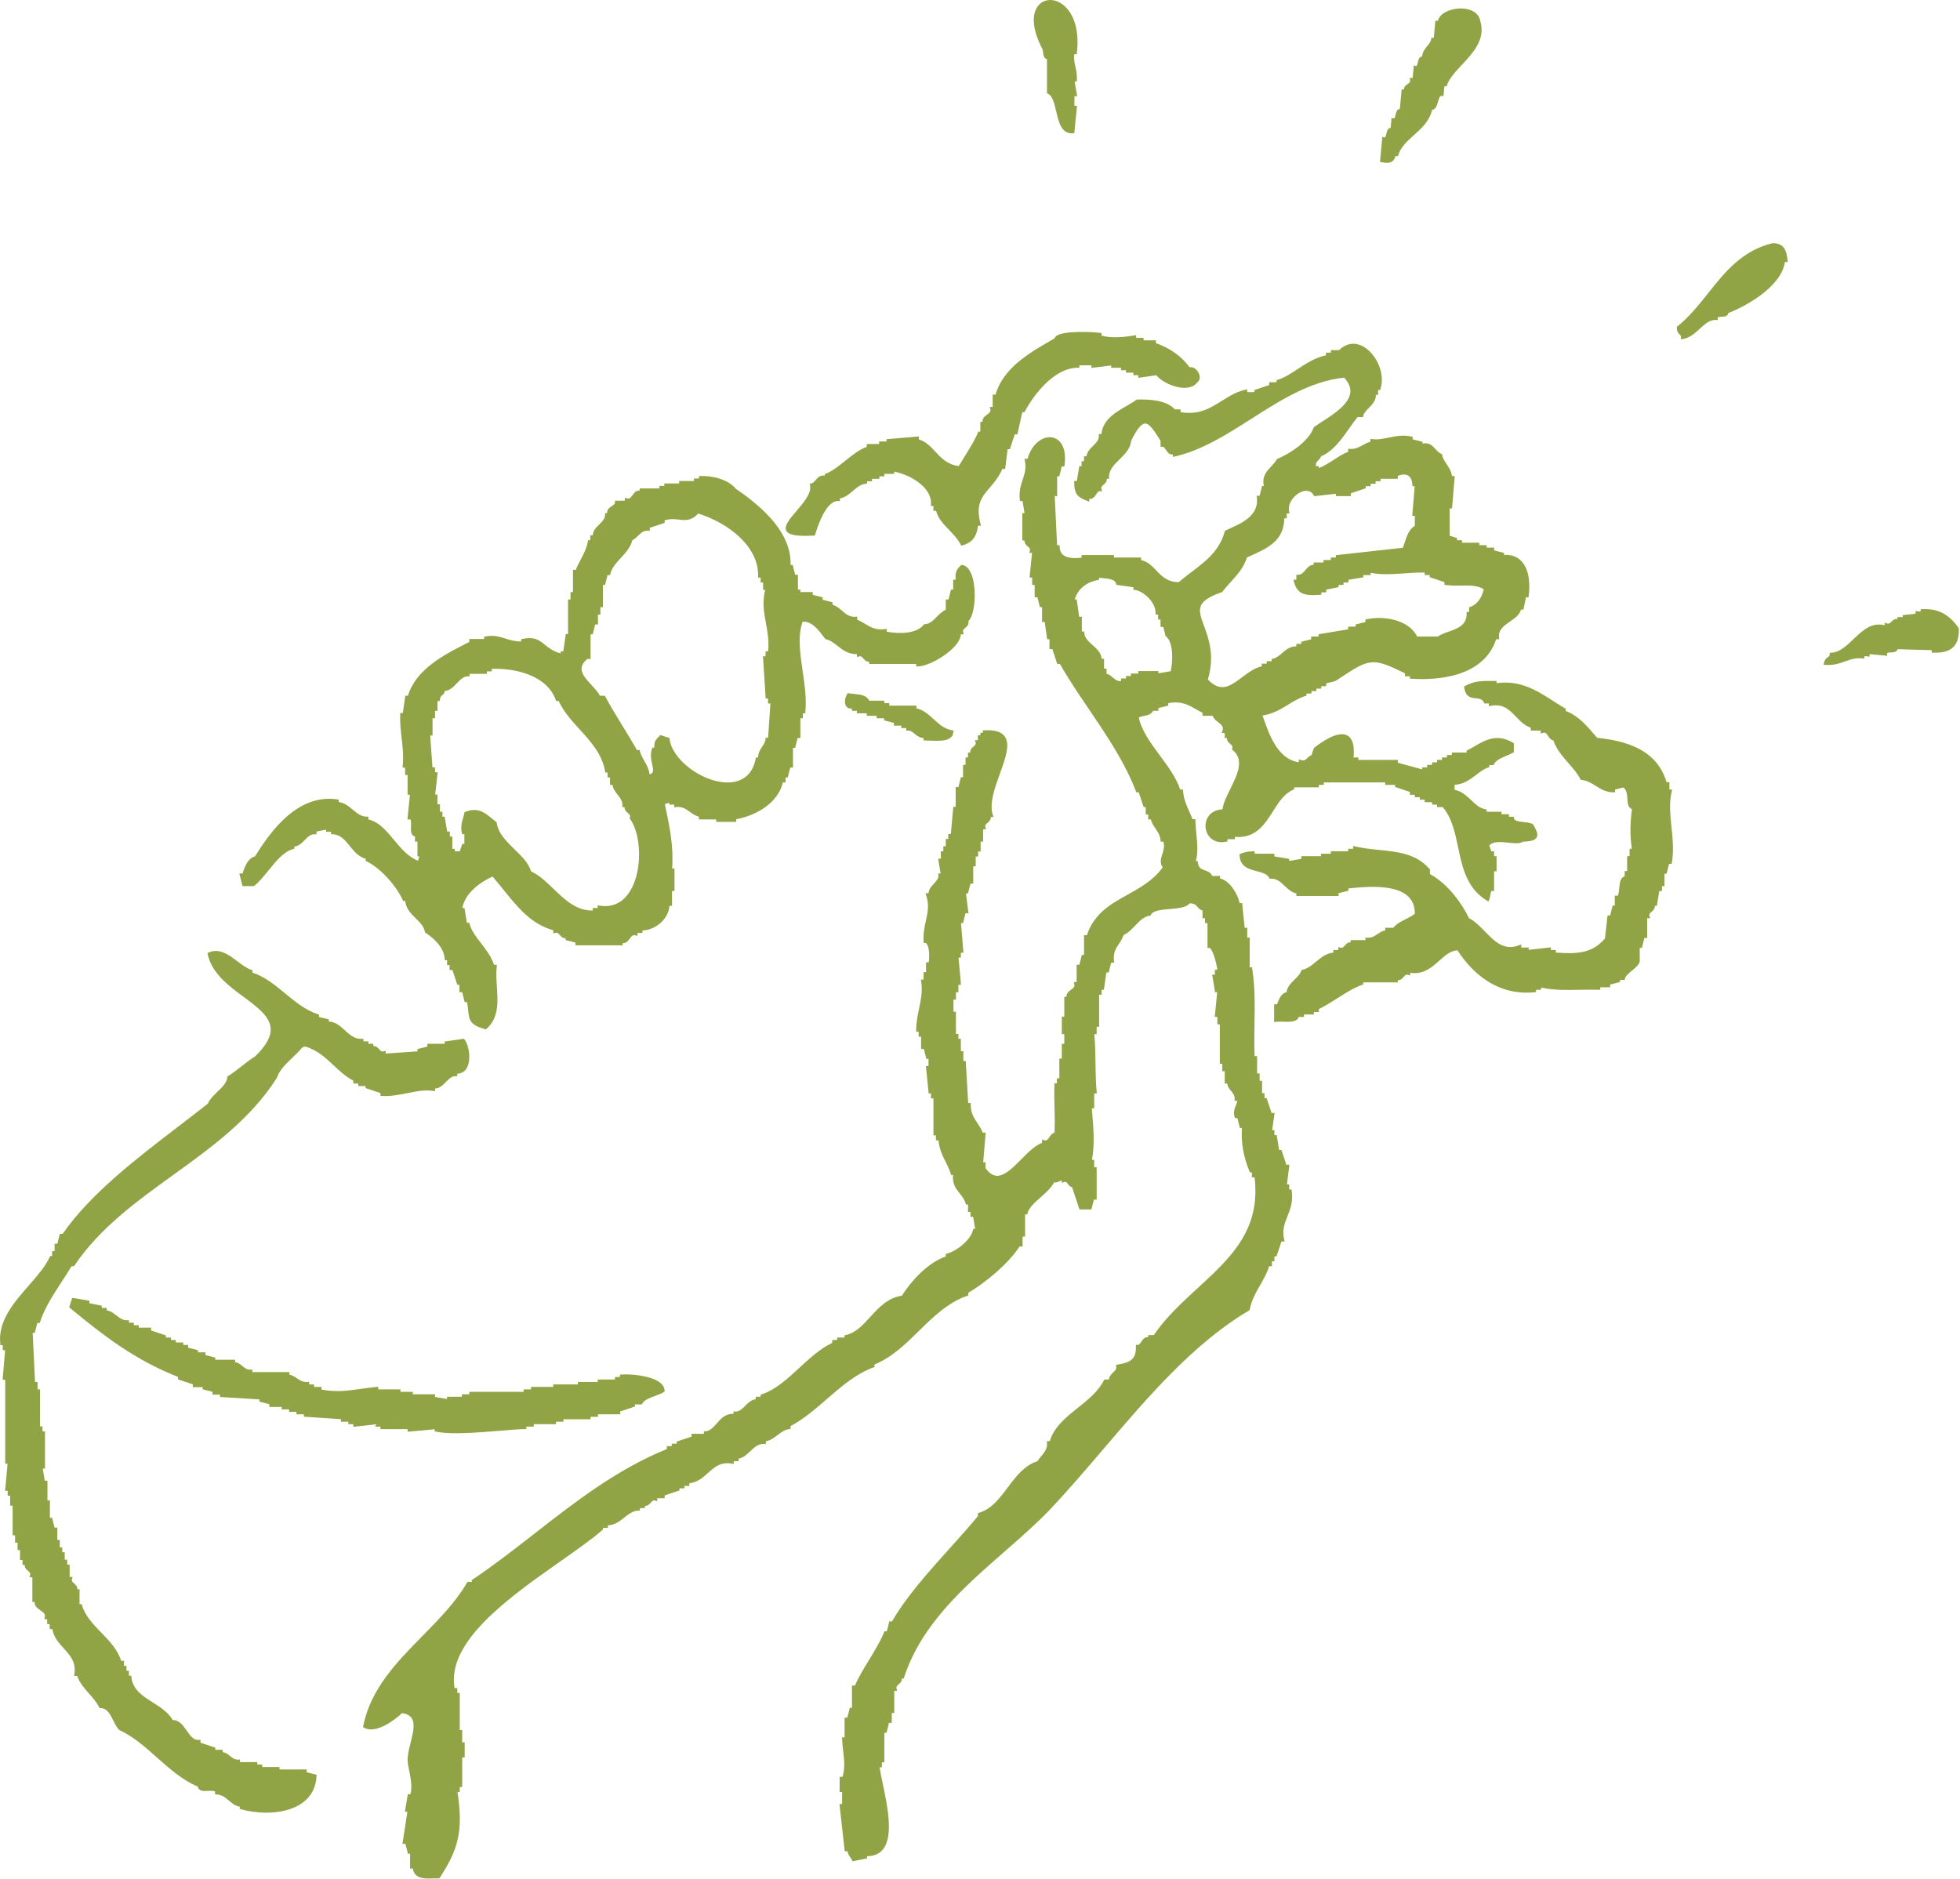 <?xml version="1.0" encoding="UTF-8" standalone="no"?><!DOCTYPE svg PUBLIC "-//W3C//DTD SVG 1.1//EN" "http://www.w3.org/Graphics/SVG/1.1/DTD/svg11.dtd"><svg width="100%" height="100%" viewBox="0 0 655 628" version="1.1" xmlns="http://www.w3.org/2000/svg" xmlns:xlink="http://www.w3.org/1999/xlink" xml:space="preserve" xmlns:serif="http://www.serif.com/" style="fill-rule:evenodd;clip-rule:evenodd;stroke-linejoin:round;stroke-miterlimit:2;"><path d="M463.523,54.425c0.617,0 1.196,-0.112 1.675,-0.437c0.554,-0.371 0.938,-0.975 1.167,-1.842l0.796,0.075l0.104,-0.362c0.821,-2.717 2.95,-4.63 5.204,-6.655c2.579,-2.32 5.238,-4.708 6.121,-8.495c1.187,-0.08 1.604,-1.5 1.946,-2.671c0.441,-1.492 0.7,-2.125 1.346,-1.984l0.495,0.096l0.317,-3.333l0.733,0.067l0.113,-0.359c0.683,-2.225 2.742,-4.429 4.917,-6.762c3.812,-4.079 8.133,-8.713 6.216,-14.775c-0.45,-2.713 -3.229,-4.292 -7.037,-4.154c-3.154,0.158 -6.575,1.654 -7.113,4.141l-0.841,-0.083l-0.538,5.754l-0.8,-0.071l-0.062,0.429c-0.13,0.93 -0.675,1.6 -1.309,2.371c-0.746,0.904 -1.583,1.925 -1.746,3.513c-0.175,0.012 -0.345,0.058 -0.495,0.146c-0.575,0.325 -0.742,1.079 -0.909,1.8c-0.112,0.483 -0.246,1.083 -0.466,1.208c-0.067,0.033 -0.18,0.033 -0.33,-0.017l-0.545,-0.179l-0.396,4.225l-0.975,-0.087l0.116,0.595c0.155,0.796 -0.175,1.067 -0.825,1.513c-0.529,0.367 -1.225,0.846 -1.254,1.85l-0.733,-0.067l-0.617,6.546c-0.187,0.008 -0.358,0.054 -0.512,0.146c-0.575,0.325 -0.742,1.075 -0.904,1.8c-0.113,0.483 -0.246,1.083 -0.471,1.208c-0.067,0.046 -0.184,0.034 -0.325,-0.012l-0.55,-0.179l-0.317,3.379c-0.183,0.004 -0.354,0.05 -0.512,0.141c-0.575,0.33 -0.746,1.08 -0.909,1.8c-0.108,0.484 -0.241,1.084 -0.466,1.209c-0.071,0.041 -0.175,0.033 -0.33,-0.013l-0.545,-0.179l-0.784,8.379l0.404,0.079c0.655,0.13 1.321,0.246 1.946,0.246" style="fill:#90A445;fill-rule:nonzero;"/><path d="M348.578,17.499c0.108,0.808 0.233,1.646 0.796,2.067c0.154,0.108 0.325,0.183 0.508,0.212l-0,11.392l0.275,0.125c1.583,0.691 2.204,3.358 2.808,5.941c0.8,3.442 1.704,7.321 5.163,7.321c0.162,0 0.333,-0.008 0.512,-0.029l0.371,-0.037l0.917,-9.125l-0.871,-0l-0,-3.209l0.9,0l-0.825,-4.946l0.721,0l0.025,-0.441c0.087,-1.892 -0.217,-3.254 -0.509,-4.575c-0.287,-1.279 -0.562,-2.496 -0.375,-4.063l0.834,0l0.05,-0.404c1.141,-9.921 -2.438,-15.333 -6.175,-17.087c-2.375,-1.113 -4.846,-0.759 -6.454,0.925c-2.696,2.816 -2.309,8.295 1.037,14.67c0.154,0.296 0.221,0.788 0.292,1.263" style="fill:#90A445;fill-rule:nonzero;"/><path d="M592.454,81.271l-0.112,0.012c-10.18,2.446 -15.934,9.688 -21.496,16.683c-3.109,3.917 -6.325,7.963 -10.279,11.105l-0.163,0.129l-0.008,0.208c-0.063,1.45 0.458,1.938 0.875,2.333c0.308,0.288 0.491,0.463 0.458,1.1l-0.033,0.559l0.554,-0.079c2.421,-0.342 4.154,-1.934 5.833,-3.475c1.709,-1.567 3.296,-3.059 5.442,-2.913l0.558,0.033l-0.075,-0.55c-0.016,-0.154 0,-0.262 0.05,-0.325c0.163,-0.195 0.779,-0.216 1.275,-0.233c0.742,-0.025 1.513,-0.054 1.938,-0.558c0.158,-0.179 0.246,-0.404 0.271,-0.663c4.908,-1.841 17.712,-8.437 18.958,-17.091l0.917,0.079l-0.042,-0.542c-0.308,-3.475 -1.263,-5.796 -4.921,-5.812" style="fill:#90A445;fill-rule:nonzero;"/><path d="M271.995,179.006l0.325,-0.017l0.092,-0.312c0.787,-2.713 3.7,-11.533 7.77,-11.221l0.496,0.042l0,-0.921c1.788,-0.304 3.1,-1.433 4.379,-2.529c1.317,-1.138 2.567,-2.213 4.28,-2.371l0.416,-0.038l0,-0.783l1.65,0l0,-0.825l2.475,0l0,-0.821l1.646,0l0,-0.829l3.304,0l0,-0.737c5.496,1.033 12.75,5.358 12.284,10.966l-0.042,0.5l0.862,0l0,1.65l0.913,0c0.583,2.459 2.4,4.35 4.321,6.346c1.458,1.525 2.975,3.1 3.887,4.946l0.171,0.337l0.363,-0.1c3.745,-1.025 4.845,-3.37 5.241,-6.583l1.013,0l-0.154,-0.579c-1.742,-6.521 0.395,-9.013 3.095,-12.167c1.421,-1.658 3.03,-3.533 4.188,-6.229l0.929,0l0.825,-6.596l0.75,0l1.65,-4.954l0.863,0l1.65,-7.421l0.737,0l0.125,-0.25c2.854,-5.433 9.779,-14.6 17.667,-14.6l0.075,0l0.462,0.004l0,-0.829l4.029,0l0,0.884l6.6,-0.825l0,0.766l3.3,0l0,0.825l1.65,0l0,0.825l2.475,0l0,0.825l1.655,0l-0,0.892l6.029,-0.858c1.787,2.275 6.066,4.204 9.383,4.204l0.046,-0c1.933,-0.009 3.421,-0.667 4.308,-1.9c0.871,-0.654 1.013,-1.875 0.359,-3.134c-0.596,-1.137 -1.742,-2.07 -2.984,-1.841c-2.766,-3.713 -6.558,-6.417 -11.275,-8.054l0,-0.959l-4.125,0l0,-0.821l-2.475,0l0,-0.908l-0.533,0.088c-4.104,0.675 -7.567,0.945 -11.017,0.1l0,-0.859l-0.387,-0.066c-2.113,-0.35 -12.3,-0.871 -14.759,1.033c-0.295,0.229 -0.487,0.487 -0.57,0.779c-0.563,0.329 -1.142,0.667 -1.73,1.008c-6.879,3.996 -15.416,8.959 -18.008,17.796l-0.942,0l0,4.129l-0.979,0l0.179,0.592c0.271,0.933 -0.204,1.338 -1.07,1.971c-0.73,0.533 -1.609,1.179 -1.521,2.387l-0.729,0l-0,3.3l-0.675,0l-0.117,0.284c-1.021,2.487 -2.633,5.083 -4.346,7.833c-0.696,1.121 -1.404,2.258 -2.075,3.4c-3.892,-0.558 -5.9,-2.733 -7.842,-4.837c-1.516,-1.638 -3.083,-3.338 -5.479,-4.092l0,-0.979l-10.821,0.904l0,0.783l-2.475,0l0,0.829l-4.125,0l0,0.955c-2.47,0.875 -4.841,2.779 -7.133,4.625c-2.15,1.737 -4.375,3.533 -6.592,4.35l-0.3,0.108l0,0.546c-1.533,-0.288 -2.354,0.671 -3.02,1.458c-0.484,0.571 -0.9,1.067 -1.538,1.163l-0.487,0.07l0.108,0.484c0.596,2.679 -2.175,5.908 -4.621,8.762c-2.212,2.584 -4.125,4.821 -3.321,6.446c0.734,1.475 3.575,1.988 9.242,1.65" style="fill:#90A445;fill-rule:nonzero;"/><path d="M380.41,224.288l-0,0.825l-2.479,0l-0,0.825l-1.646,0l-0,0.825l-1.654,0l-0,0.888c-1.196,0.079 -1.996,-0.55 -2.809,-1.246c-0.604,-0.517 -1.229,-1.05 -2.041,-1.229l-0,-1.713l-0.825,0l-0,-3.3l-0.825,0c-0.1,-1.937 -1.571,-3.267 -3,-4.55c-1.384,-1.246 -2.688,-2.425 -2.779,-4.087l-0.021,-0.438l-0.8,0l-0,-4.95l-0.888,0l-0.825,-5.775l-0.646,0c1.096,-4.054 4.8,-6.042 7.746,-6.508l0.384,-0.063l-0,-0.691c0.416,0.05 0.841,0.091 1.258,0.129c2.175,0.212 4.046,0.396 4.442,1.933l0.075,0.3l5.683,0.808l-0,0.838l0.404,0.046c2.792,0.316 7.046,3.933 7.021,7.787l-0.004,0.463l0.829,-0l-0,1.654l0.821,-0l-0,2.475l0.929,-0l0.775,3.108l0.133,0.1c2.484,1.859 2.338,8.271 1.55,11.604l-4.116,0.688l-0,-0.746l-6.692,0Zm20.954,-21.962c0.788,-1.65 2.971,-3.038 6.875,-4.371l0.129,-0.042l0.084,-0.104c0.862,-1.096 1.795,-2.125 2.704,-3.125c2.308,-2.542 4.491,-4.946 5.566,-8.375l0.888,-0.4c5.921,-2.638 11.512,-5.129 11.571,-12.675l0.821,-0l-0,-1.65l0.945,-0l-0.133,-0.571c-0.65,-2.733 1.692,-5.708 4.196,-6.667c0.837,-0.325 2.912,-0.845 4.029,1.221l0.146,0.271l7.225,-0.8l-0,0.771l5.042,-0l-0,-0.954l4.95,-1.65l-0,-0.7l1.654,-0l-0,-0.821l1.646,-0l-0,-0.829l1.654,-0l-0,-0.821l5.771,-0l-0,-0.983c1.429,-0.571 2.62,-0.6 3.462,-0.088c0.833,0.508 1.313,1.588 1.4,3.108l0.017,0.434l0.762,-0l-0.821,9.904l0.863,-0l-0,3.371c-1.879,0.966 -2.683,3.383 -3.454,5.729c-0.179,0.533 -0.354,1.062 -0.538,1.562l-22,2.442l-0.408,0.05l-0,0.775l-1.654,0l-0,0.825l-2.471,0l-0,0.825l-3.3,0l-0,0.788c-1.275,0.004 -2.029,0.908 -2.708,1.716c-0.7,0.834 -1.359,1.625 -2.563,1.625c-0.012,0 -0.025,-0.004 -0.042,-0.004l-0.462,-0.004l-0,1.654l-0.946,0l0.133,0.567c1.125,4.858 4.642,4.687 8.346,4.496l0.813,-0.042l-0,-0.8l1.646,-0l-0,-0.908l4.129,-0.825l-0,-0.742l1.646,-0l-0,-0.825l1.654,-0l-0,-0.896l4.95,-0.825l-0,-0.754l2.475,-0l-0,-0.738c3.962,0.696 7.379,0.442 10.983,0.184c2.221,-0.167 4.525,-0.334 7.071,-0.284l-0,0.838l1.646,-0l-0,0.696l4.954,1.65l-0,0.887l0.392,0.063c1.829,0.279 3.566,0.241 5.25,0.208c2.687,-0.067 5.216,-0.112 7.5,1.208c-0.7,3.063 -2.321,5.167 -4.588,5.942l-0.308,0.104l-0,1.521l-0.838,0l0.013,0.471c0.108,4 -3.067,5.117 -6.142,6.2c-1.325,0.467 -2.583,0.908 -3.458,1.579l-6.967,0c-2.554,-5.321 -10.533,-7.125 -16.892,-5.762l-0.362,0.079l-0,0.833l-3.3,0.829l-0,0.721l-2.479,0l-0,0.896l-9.896,1.65l-0,0.754l-2.475,0l-0,0.925l-3.304,0.825l-0,0.725l-1.646,0l-0,0.808c-2.163,0.009 -3.438,1.121 -4.679,2.2c-0.967,0.842 -1.879,1.638 -3.221,1.959l-0.354,0.083l-0,0.725l-1.646,0l-0,0.825l-1.654,0l-0,0.9c-2.354,0.475 -4.471,2.067 -6.521,3.608c-3.842,2.896 -7.171,5.4 -11.479,0.784c2.362,-8.009 0.246,-13.742 -1.304,-17.938c-1.038,-2.808 -1.859,-5.021 -0.988,-6.841m30.221,195.212l-0.754,0l-0,-1.65l-0.767,0l0.825,-6.6l-1.012,0l-1.65,-4.95l-0.771,0l-0.821,-4.95l-0.754,0l-0,-1.65l-0.759,0l0.83,-5.775l-1.025,0l-1.655,-4.95l-0.695,0l-0,-1.65l-0.825,0l-0,-4.125l-0.821,0l-0,-2.479l-0.829,-0l-0,-5.771l-0.842,0c-0.142,-3.725 -0.083,-7.383 -0.029,-10.921c0.104,-6.341 0.2,-12.337 -0.784,-18.391l-0.062,-0.388l-0.754,0l-0,-9.9l-0.829,0l-0,-3.3l-0.871,0l-0.821,-8.25l-0.85,0c-0.546,-2.875 -3.333,-7.637 -6.529,-8.2l-0,-0.875l-2.625,0c-0.529,-1.187 -1.559,-1.554 -2.475,-1.883c-1.192,-0.429 -2.134,-0.767 -2.334,-2.654l-0.041,-0.413l-0.621,0c0.771,-2.833 0.479,-5.833 0.171,-9.004c-0.146,-1.492 -0.296,-3.042 -0.329,-4.571l-0.009,-0.454l-0.954,-0c-0.296,-0.779 -0.646,-1.554 -1.008,-2.367c-0.971,-2.154 -1.971,-4.383 -2.159,-7.1l-0.029,-0.429l-0.916,0c-1.35,-4.017 -4.117,-7.762 -6.8,-11.387c-3,-4.05 -6.1,-8.238 -7.046,-12.68c0.546,-0.291 1.208,-0.429 1.854,-0.562c1.125,-0.233 2.392,-0.496 2.908,-1.675l1.784,-0l-0,-0.925l3.3,-0.825l-0,-0.808c4.3,-0.838 6.737,0.566 9.304,2.041c0.687,0.396 1.396,0.796 2.15,1.171l-0,0.996l3.396,-0c0.291,0.942 1.1,1.558 1.816,2.112c1.213,0.93 1.929,1.571 1.413,3.05l-0.209,0.613l1.013,-0l-0,1.65l0.733,-0c-0.058,0.996 0.588,1.542 1.079,1.95c0.605,0.508 0.909,0.808 0.684,1.587l-0.088,0.292l0.234,0.192c4.008,3.266 1.587,8.183 -0.75,12.937c-1.209,2.45 -2.35,4.771 -2.663,6.884c-2.371,0.112 -4.221,1.216 -5.112,3.07c-0.93,1.925 -0.667,4.33 0.654,5.988c1.296,1.642 3.396,2.283 5.787,1.737l0.359,-0.079l-0,-0.733l2.479,-0l-0,-0.779c6.908,0.6 9.896,-4.092 12.775,-8.613c1.933,-3.054 3.771,-5.937 6.737,-7.141l0.284,-0.117l-0,-0.675l8.254,-0l-0,-0.825l1.65,-0l-0,-0.825l20.529,-0l-0,0.825l3.3,-0l-0,0.696l4.946,1.65l-0,0.954l1.654,-0l-0,0.825l1.646,-0l-0,0.825l1.654,-0l-0,0.825l2.475,-0l-0,0.825l1.65,-0l-0,0.825l1.9,-0c3.054,3.579 4.067,8.358 5.129,13.412c1.425,6.78 2.904,13.792 9.696,17.871l0.454,0.271l0.204,-0.487c0.259,-0.625 0.338,-1.117 0.417,-1.638c0.071,-0.417 0.137,-0.842 0.312,-1.379l0.955,-0l-0,-6.6l0.825,-0l-0,-5.046l-0.825,0l-0,-1.65l-0.95,0l-0.646,-1.929c1.275,-1.492 4.041,-1.192 6.487,-0.925c2.013,0.212 3.784,0.408 4.734,-0.354c2.675,-0.059 4.05,-0.471 4.583,-1.379c0.646,-1.096 -0.15,-2.555 -1.063,-4.25l-0.145,-0.159c-0.717,-0.491 -1.846,-0.612 -3.042,-0.746c-1.896,-0.204 -3.246,-0.425 -3.363,-1.404l-0.05,-0.404l-1.591,0l-0,-0.825l-2.475,0l-0,-0.825l-4.954,0l-0,-0.754l-0.38,-0.063c-1.912,-0.32 -3.283,-1.625 -4.741,-3.004c-1.563,-1.483 -3.175,-3.012 -5.604,-3.525l-0,-1.654c3.133,-0.2 5.325,-1.883 7.27,-3.375c1.313,-1.012 2.555,-1.967 3.963,-2.4l0.321,-0.104l-0,-0.7l1.508,-0l0.108,-0.304c0.471,-1.275 2.609,-2.184 4.33,-2.913c0.783,-0.333 1.52,-0.646 2.07,-0.975l0.23,-0.129l-0,-3l-0.221,-0.133c-5.334,-3.242 -9.329,-0.929 -12.842,1.112c-0.842,0.492 -1.637,0.95 -2.446,1.346l-0.262,0.125l-0,0.65l-4.946,0l-0,0.825l-1.65,0l-0,0.825l-1.65,0l-0,0.825l-1.65,0l-0,0.825l-1.65,0l-0,0.825l-1.654,0l-0,0.825l-1.646,0l-0,0.683l-8.158,-2.22l-0,-0.938l-13.196,0l-0,-0.825l-1.6,0c0.371,-3.917 -0.317,-6.383 -2.059,-7.342c-3.212,-1.762 -8.837,2.313 -11.112,4.146l-0.108,0.084l-0.788,2.362c-0.587,0.192 -1,0.588 -1.371,0.946c-0.629,0.604 -1.087,1.05 -2.254,0.654l-0.608,-0.204l-0,0.95c-7.05,-0.971 -9.959,-9.375 -11.9,-14.975l-0.221,-0.633c3.575,-0.567 6.112,-2.125 8.571,-3.638c1.862,-1.146 3.616,-2.225 5.8,-2.9l0.321,-0.104l-0,-0.7l1.654,-0l-0,-0.829l1.646,-0l-0,-0.821l1.654,-0l-0,-0.825l1.646,-0l-0,-0.929l2.95,-0.738l0.975,-0.608c10.591,-6.996 11.304,-7.458 22.383,-2.025l-0,1l1.646,-0l-0,0.796l0.437,0.025c8.792,0.562 24.142,-0.471 28.409,-13.196l1,-0l-0.05,-0.508c-0.288,-2.688 1.637,-4.013 3.679,-5.421c1.571,-1.079 3.191,-2.192 3.654,-3.971l0.833,-0l0.829,-4.125l0.85,-0l0.055,-0.4c0.32,-2.433 0.725,-8.446 -2.463,-11.733c-1.433,-1.484 -3.4,-2.175 -5.787,-2.025l-0,-0.688l-3.3,-0.825l-0,-0.925l-2.475,0l-0,-0.825l-2.475,0l-0,-0.825l-5.775,0l-0,-0.825l-1.65,0l-0,-0.696l-2.471,-0.825l-0,-9.108l0.783,-0l0.904,-10.821l-0.912,0c-0.234,-1.658 -1.088,-2.917 -1.842,-4.042c-0.662,-0.991 -1.292,-1.92 -1.412,-2.975l-0.034,-0.27l-0.25,-0.1c-0.8,-0.325 -1.362,-0.95 -1.954,-1.605c-0.987,-1.1 -2.1,-2.345 -4.362,-1.866l-0,-0.592l-3.296,-0.825l-0,-0.833l-0.363,-0.084c-2.825,-0.65 -5.279,-0.145 -7.65,0.346c-1.921,0.396 -3.737,0.759 -5.579,0.475l-0.533,-0.079l-0,0.979c-0.921,0.229 -1.738,0.684 -2.529,1.121c-1.255,0.7 -2.546,1.408 -4.4,1.279l-0.496,-0.041l-0,1c-1.521,0.558 -3.029,1.537 -4.625,2.566c-1.65,1.067 -3.35,2.167 -5.175,2.875l-0,-0.629l-0.938,0c-0.216,-0.937 0.196,-1.367 0.742,-1.937c0.358,-0.375 0.754,-0.792 0.946,-1.384c3.941,-1.571 6.887,-5.746 9.496,-9.441c0.941,-1.33 1.833,-2.596 2.704,-3.642l1.821,-0l0.066,-0.379c0.175,-0.954 1,-1.796 1.871,-2.679c1.167,-1.184 2.467,-2.509 2.333,-4.367l0.759,-0l-0,-1.65l0.696,-0l0.104,-0.321c1.716,-5.321 -1.525,-11.679 -5.509,-14.054c-2.891,-1.721 -5.912,-1.333 -8.32,1.079l-2.746,0l-0,0.825l-1.646,0l-0,0.904c-3.638,0.754 -6.571,2.688 -9.417,4.563c-2.262,1.491 -4.404,2.904 -6.758,3.629l-0.325,0.104l-0,0.7l-2.475,0l-0,0.954l-4.95,1.646l-0,0.696l-2.383,-0l-0,-0.929l-0.55,0.121c-2.996,0.633 -5.496,2.2 -7.913,3.716c-3.8,2.388 -7.742,4.867 -13.808,3.775l-0,-0.904l-1.909,0c-2.975,-3.204 -8.583,-3.383 -12.595,-3.3l-0.142,0.008l-0.113,0.084c-0.954,0.7 -2.087,1.354 -3.287,2.046c-3.725,2.145 -7.921,4.566 -8.417,9.412l-0.9,0l0.046,0.496c0.117,1.408 -0.867,2.383 -1.908,3.408c-1.013,0.996 -2.054,2.025 -2.204,3.521l-0.842,0l-0,1.65l-0.829,0l-0,1.65l-0.75,0l-0.829,4.946l-0.896,-0l0.004,0.471c0.046,4.283 1.467,5.029 4.417,6.196l0.625,0.25l-0,-0.921c1.2,0.125 1.85,-0.8 2.312,-1.513c0.438,-0.671 0.733,-1.087 1.263,-1.087l0.066,-0l0.65,0.046l-0.183,-0.63c-0.229,-0.779 0.075,-1.079 0.679,-1.583c0.492,-0.412 1.138,-0.958 1.079,-1.954l0.738,-0l-0.004,-0.467c-0.013,-2.575 1.695,-4.237 3.504,-6.004c1.771,-1.721 3.6,-3.496 3.912,-6.237c1.9,-3.871 3.375,-5.705 4.646,-5.767c1.508,-0.033 3.225,2.621 5.167,5.771l-0,2.008l0.491,-0.033l0.063,-0c0.521,-0 0.825,0.421 1.271,1.091c0.471,0.709 1.083,1.65 2.3,1.509l-0,0.816l0.562,-0.125c9.104,-2.05 17.563,-7.45 25.75,-12.67c9.638,-6.155 19.609,-12.517 30.9,-13.705c1.592,1.7 2.271,3.346 2.079,5.025c-0.445,3.905 -5.641,7.25 -9.433,9.692c-0.979,0.629 -1.908,1.229 -2.637,1.763l-0.113,0.083l-0.05,0.129c-1.754,4.633 -7.629,8.533 -12.129,10.463l-0.138,0.062l-0.075,0.129c-0.512,0.871 -1.204,1.621 -1.875,2.342c-1.537,1.654 -3.125,3.362 -2.445,6.5l-0.592,-0l-0.825,3.304l-0.988,0l0.067,0.517c0.75,6.012 -4.8,8.512 -9.258,10.529c-0.413,0.187 -0.821,0.371 -1.209,0.55l-0.191,0.092l-0.054,0.2c-1.796,6.508 -6.271,9.904 -11.009,13.504c-1.45,1.1 -2.946,2.237 -4.396,3.483c-3.82,-0.054 -5.687,-2.021 -7.495,-3.921c-1.392,-1.462 -2.825,-2.975 -5.071,-3.429l-0,-0.9l-9.075,0l-0,-0.825l-10.825,0l-0,0.879c-2.95,0.342 -5.042,0.034 -6.184,-0.946c-0.741,-0.633 -1.116,-1.545 -1.141,-2.783l-0.013,-0.45l-0.837,0l-0.784,-16.404l0.809,-0l-0,-6.6l0.721,-0l0.825,-3.3l0.87,-0l0.05,-0.4c0.813,-6.133 -1.57,-8.825 -4.075,-9.3c-2.991,-0.583 -6.854,1.946 -8.283,7.129l-1.042,0l0.125,0.558c0.567,2.555 -0.041,4.396 -0.691,6.346c-0.642,1.938 -1.304,3.946 -0.971,6.813l0.05,0.404l0.846,-0l0.671,4.029l-0.746,0l-0,9.171l0.741,-0c-0.066,1 0.588,1.542 1.075,1.954c0.605,0.504 0.913,0.804 0.684,1.579l-0.175,0.592l0.933,-0l-0.829,8.25l0.871,-0l-0,2.475l0.829,-0l-0,4.125l0.925,-0l0.825,3.3l0.721,-0l-0,4.95l0.887,-0l0.825,5.775l0.763,-0l-0,3.3l0.958,-0l1.65,4.95l0.892,-0c2.921,5.142 6.383,10.254 9.733,15.2c5.858,8.642 11.913,17.579 15.679,27.404l0.109,0.296l0.812,-0l1.65,4.95l0.696,-0l-0,2.475l0.825,-0l-0,1.65l0.896,-0c0.229,1.092 0.85,2.008 1.496,2.971c0.795,1.179 1.616,2.4 1.733,4.029l0.029,0.425l0.925,-0c0.458,1.562 0.042,2.871 -0.362,4.146c-0.463,1.437 -0.934,2.925 0.125,4.471c-3.18,4.341 -7.53,6.762 -11.738,9.112c-5.717,3.188 -11.117,6.196 -13.604,13.525l-0.95,0l-0,6.6l-0.725,0l-0.829,3.3l-0.921,0l-0,5.775l-0.983,0l0.175,0.592c0.279,0.929 -0.196,1.337 -1.067,1.975c-0.725,0.529 -1.608,1.175 -1.521,2.379l-0.729,-0l-0,6.604l-0.825,0l-0,5.867l0.825,-0l-0,3.208l-0.825,0l-0,4.95l-0.825,0l-0,6.6l-0.825,0l-0,1.65l-0.813,0l-0.012,0.45c-0.092,3.204 -0.021,5.629 0.042,7.975c0.079,2.567 0.145,4.996 -0.021,8.104c-0.817,0.159 -1.292,0.875 -1.688,1.467c-0.587,0.892 -0.933,1.325 -1.846,1.008l-0.616,-0.225l-0,1.146c-2.329,0.821 -4.663,3.183 -6.925,5.467c-2.688,2.721 -5.471,5.533 -8.042,5.533c-0.096,0 -0.196,-0.004 -0.296,-0.012c-1.283,-0.109 -2.471,-0.946 -3.612,-2.55l-0,-1.967l-0.788,-0l0.825,-9.896l-0.991,0c-0.43,-1.154 -1.092,-2.15 -1.734,-3.117c-1.15,-1.725 -2.333,-3.504 -2.262,-6.312l0.012,-0.471l-0.866,0l-0.825,-14.025l-0.8,0l-0,-3.3l-0.821,0l-0,-4.129l-0.829,-0l-0,-1.65l-0.825,-0l-0,-7.421l-0.821,0l-0,-4.033l0.821,-0l-0,-2.471l0.825,-0l-0,-2.479l0.866,-0l-0.825,-9.071l0.788,-0l-0,-1.654l0.862,-0l-0.829,-9.896l0.683,-0l0.83,-3.304l0.987,-0l-0.825,-6.596l0.663,-0l0.825,-3.3l0.929,-0l-0,-5.775l0.825,-0l-0,-3.3l0.821,-0l-0,-1.65l0.829,-0l-0,-3.3l0.825,-0l-0,-4.129l0.975,-0l-0.175,-0.588c-0.225,-0.775 0.083,-1.075 0.683,-1.579c0.488,-0.412 1.142,-0.958 1.075,-1.954l0.921,-0l-0.208,-0.608c-1.292,-3.813 0.583,-8.992 2.387,-13.996c1.804,-4.996 3.504,-9.704 1.546,-12.342c-1.142,-1.546 -3.379,-2.221 -6.863,-2.025l-0.441,0.021l-0,0.804l-0.821,0l-0,0.821l-0.825,-0l-0,1.65l-0.975,-0l0.171,0.592c0.225,0.775 -0.079,1.075 -0.684,1.583c-0.491,0.412 -1.137,0.954 -1.075,1.954l-0.737,0l-0,1.65l-0.825,0l-0,2.475l-0.829,0l-0,4.125l-0.721,0l-0.829,3.3l-0.921,0l-0,6.6l-0.788,0l-0.82,9.075l-0.867,0l-0,1.65l-0.825,0l-0,2.475l-0.829,0l-0,1.65l-0.821,0l-0,2.475l-0.908,0l0.829,4.95l-0.784,0l0.042,0.496c0.092,1.233 -0.692,2.067 -1.529,2.946c-0.8,0.85 -1.696,1.796 -1.779,3.158l-0.992,0l0.196,0.604c1.079,3.321 0.546,5.746 -0.071,8.554c-0.458,2.088 -0.937,4.25 -0.779,7.005l0.021,0.42l0.425,0.013c0.146,-0 0.375,0.037 0.612,0.342c0.867,1.075 0.963,4.166 0.667,6.162l-0.9,0l-0,3.3l-0.829,0l-0,2.475l-0.904,0l0.087,0.533c0.542,3.267 -0.054,6.105 -0.679,9.109c-0.479,2.291 -0.971,4.654 -0.975,7.316l-0,0.463l0.821,-0l-0,1.65l0.825,-0l-0,4.125l0.929,-0l0.825,3.3l0.725,-0l-0,2.379l-0.871,0l0.917,9.171l0.779,-0l-0,1.65l0.821,-0l-0,12.375l0.829,-0l-0,1.65l0.858,-0c0.238,2.858 1.309,5.017 2.35,7.108c0.642,1.296 1.309,2.629 1.763,4.117l0.096,0.325l0.654,-0c-0.279,3.087 1.004,4.683 2.25,6.225c0.808,1.008 1.575,1.958 1.946,3.329l0.087,0.346l0.721,-0l-0,2.475l0.825,-0l-0,1.65l0.896,-0l0.671,4.029l-0.65,0l-0.084,0.363c-0.708,3.295 -5.362,7.02 -8.741,7.904l-0.342,0.087l-0,0.854c-6.042,2.113 -11.492,8.084 -14.667,13.1c-4.754,0.721 -7.725,3.984 -10.6,7.13c-2.491,2.737 -4.85,5.32 -8.2,6.05l-0.358,0.079l-0,0.733l-2.475,0l-0,0.825l-1.654,0l-0,0.992c-3.921,1.796 -7.492,5.091 -10.942,8.275c-3.967,3.666 -8.067,7.45 -12.658,8.908l-0.321,0.1l-0,0.7l-1.65,0l-0,0.842c-1.5,0.15 -2.525,1.191 -3.521,2.204c-1.025,1.037 -2.021,1.996 -3.408,1.904l-0.5,-0.042l-0,0.821c-0.1,-0.008 -0.2,-0.012 -0.304,-0.012c-2.496,-0 -3.971,1.687 -5.288,3.191c-1.154,1.309 -2.242,2.55 -3.871,2.646l-0.437,0.021l-0,0.8l-4.121,0l-0,0.954l-4.95,1.65l-0,0.696l-1.654,0l-0,0.825l-1.646,0l-0,0.975c-16.629,6.738 -30.613,17.646 -44.142,28.196c-6.733,5.246 -13.691,10.675 -20.829,15.454l-0.204,0.138l-0,0.612l-1.458,0l-0.13,0.229c-3.716,6.471 -9.362,12.213 -14.82,17.767c-8.575,8.721 -17.438,17.737 -19.884,30.225l-0.066,0.321l0.287,0.166c4,2.321 10.538,-2.7 12.767,-4.862c1.546,0.237 2.591,0.787 3.196,1.675c1.262,1.854 0.45,5.079 -0.334,8.2c-0.533,2.121 -1.083,4.312 -1.004,6.167c0.042,0.791 0.246,1.804 0.483,2.97c0.513,2.546 1.142,5.692 0.459,8.088l-0.879,-0l-0.975,5.875l0.833,-0l-1.65,10.721l1,-0l0.825,3.304l0.725,-0l-0,4.95l0.892,-0c0.558,2.937 2.887,3.35 5.287,3.35c0.475,-0 0.95,-0.017 1.413,-0.033c0.654,-0.021 1.308,-0.042 1.925,-0.021l0.262,0.012l0.142,-0.221c5.866,-9.045 8.016,-15.095 5.925,-28.662l0.746,-0l-0,-1.65l0.829,-0l-0,-9.9l0.825,-0l-0,-5.046l-0.825,0l-0,-4.125l-0.829,0l-0,-12.375l-0.825,0l-0,-1.65l-0.905,0c-2.733,-15.575 18.455,-30.454 35.5,-42.437c5.355,-3.763 10.417,-7.317 13.925,-10.384l0.159,-0.137l-0,-0.571l1.646,-0l-0,-0.833c2.366,-0.125 3.954,-1.392 5.5,-2.621c1.458,-1.159 2.829,-2.254 4.783,-2.325l0.442,-0.013l-0,-0.808l1.654,-0l-0,-0.738c0.983,0.013 1.541,-0.587 1.954,-1.079c0.504,-0.604 0.796,-0.904 1.579,-0.683l0.588,0.175l-0,-0.975l2.479,-0l-0,-0.954l4.95,-1.65l-0,-0.696l1.65,-0l-0,-0.825l1.646,-0l-0,-0.871c2.812,-0.346 4.6,-1.962 6.329,-3.525c2.133,-1.925 4.146,-3.733 7.979,-3.042l0.546,0.1l-0,-0.916l1.646,-0l-0,-0.879c1.55,-0.271 2.737,-1.392 3.887,-2.475c1.408,-1.334 2.729,-2.567 4.692,-2.421l0.5,0.041l-0,-0.916c1.475,-0.246 2.725,-1.188 3.937,-2.1c1.284,-0.967 2.492,-1.875 3.884,-1.975l0.425,-0.029l-0,-0.98c4.404,-2.333 8.345,-5.754 12.158,-9.062c4.783,-4.15 9.725,-8.442 15.592,-10.579l0.3,-0.113l-0,-0.833c5.858,-2.4 10.454,-6.904 14.895,-11.263c4.759,-4.662 9.675,-9.491 16.142,-11.716l0.313,-0.104l-0,-0.892c5.704,-3.338 13.516,-9.8 17.125,-15.475l1.029,-0l-0,-3.3l0.825,-0l-0,-7.425l0.716,-0l0.092,-0.346c0.508,-1.942 2.413,-3.629 4.433,-5.412c1.717,-1.521 3.496,-3.096 4.459,-4.93c0.871,0.075 1.312,-0.145 1.829,-0.387c0.217,-0.104 0.45,-0.208 0.75,-0.317l-0,0.863l0.621,-0.229c0.783,-0.284 1.012,0.029 1.416,0.604c0.296,0.421 0.688,0.966 1.388,1.066l2.475,7.438l3.992,-0l0.825,-3.3l0.925,-0l-0,-10.825l-0.825,-0l-0,-2.471l-0.73,0c0.925,-5.108 0.5,-10.279 0.1,-15.283c-0.058,-0.65 -0.108,-1.3 -0.158,-1.946l0.788,-0l-0,-4.95l0.862,-0l-0.042,-0.5c-0.308,-3.642 -0.35,-6.717 -0.387,-9.692c-0.038,-2.962 -0.075,-6.029 -0.388,-9.612l0.78,-0l-0,-2.471l0.825,-0l-0,-10.729l0.829,-0l-0,-1.65l0.758,-0l0.829,-5.771l0.784,-0l0.825,-3.3l0.975,-0l-0.05,-0.508c-0.288,-2.838 0.65,-4.246 1.65,-5.742c0.579,-0.867 1.179,-1.758 1.562,-2.946c1.463,-0.65 2.675,-1.912 3.846,-3.137c1.542,-1.605 2.996,-3.121 4.912,-3.342l0.259,-0.033l0.108,-0.238c0.667,-1.479 3.533,-1.725 6.296,-1.962c2.817,-0.242 5.487,-0.467 6.704,-1.896c1.6,0.016 2.033,0.541 2.533,1.146c0.392,0.466 0.825,0.987 1.734,1.237l-0,2.571l0.829,-0l-0,1.65l0.825,-0l-0,8.308l0.517,-0.066c0.12,-0.009 0.22,0.045 0.358,0.17c1.167,1.042 2.217,5.442 2.4,7.167l-0.8,0l-0,1.65l-0.908,0l0.975,5.871l0.708,-0l-0.825,8.25l0.871,-0l-0,2.475l0.825,-0l-0,13.2l0.825,-0l-0,2.475l0.829,-0l-0,4.125l0.829,-0c0.079,1.012 0.675,1.725 1.25,2.417c0.675,0.812 1.308,1.583 1.225,2.866l-0.033,0.492l0.904,-0c-0.025,0.404 -0.217,0.883 -0.433,1.421c-0.438,1.083 -0.98,2.429 -0.413,4.046l0.104,0.304l0.792,-0l0.825,3.304l0.687,-0c-0.329,4.871 0.505,9.642 2.546,14.567l0.117,0.283l0.671,-0l-0,1.65l0.883,-0c2.175,17.562 -8.117,27.012 -19.004,37.017c-5.208,4.783 -10.592,9.725 -14.658,15.687l-1.867,0l-0,0.704c-1.179,-0.141 -1.829,0.8 -2.304,1.509c-0.446,0.67 -0.75,1.091 -1.271,1.091l-0.067,0l-0.504,-0.033l0.021,0.508c0.158,4.304 -1.875,5.404 -6.213,6.125l-0.466,0.079l0.087,0.463c0.163,0.862 -0.241,1.304 -0.979,2.008c-0.592,0.567 -1.312,1.263 -1.471,2.396l-1.504,0l-0.129,0.254c-1.875,3.734 -5.371,6.538 -8.75,9.246c-3.942,3.158 -8.008,6.417 -9.346,11.125l-0.967,0l0.038,0.496c0.154,2.008 -0.821,3.175 -1.854,4.412c-0.463,0.55 -0.938,1.121 -1.3,1.763c-4.4,1.379 -7.221,5.137 -9.95,8.771c-2.804,3.737 -5.442,7.266 -9.667,8.504l-0.329,0.096l-0,1.004c-2.763,3.354 -5.883,6.829 -9.183,10.5c-7.242,8.054 -14.725,16.375 -19.5,24.675l-0.917,-0l-0.825,3.304l-0.771,0l-0.121,0.288c-1.229,3.004 -3.171,6.2 -5.054,9.291c-1.746,2.867 -3.546,5.829 -4.725,8.571l-0.979,0l-0,7.425l-0.725,0l-0.825,3.296l-0.925,-0l-0,6.604l-0.846,0l0.017,0.475c0.046,1.333 0.2,2.683 0.35,3.992c0.346,3.046 0.675,5.925 -0.217,8.733l-0.958,0l-0,5.046l0.825,-0l-0,4.029l-0.879,0l1.708,15.363l0.05,0.408l0.883,-0c0.309,1.104 0.588,1.5 0.934,1.987c0.187,0.267 0.4,0.567 0.662,1.063l0.158,0.308l4.83,-0.966l-0,-0.738c2.258,-0.008 4.016,-0.742 5.233,-2.175c3.725,-4.412 1.575,-14.621 -0,-22.075c-0.446,-2.125 -0.838,-3.987 -1.046,-5.454l0.767,-0l-0,-1.65l0.821,-0l-0,-9.9l0.729,-0l0.821,-3.3l0.929,-0l-0,-3.3l0.825,-0l-0,-7.425l0.975,-0l-0.175,-0.588c-0.221,-0.779 0.083,-1.079 0.683,-1.587c0.496,-0.413 1.142,-0.954 1.075,-1.954l0.613,-0l0.104,-0.317c5.821,-17.783 19.937,-30.137 33.596,-42.087c5.35,-4.684 10.404,-9.105 14.979,-13.834c6.204,-6.566 12.333,-13.741 18.258,-20.683c14.763,-17.288 30.021,-35.163 48.463,-46.067l0.175,-0.104l0.045,-0.2c0.638,-3.196 2.125,-5.8 3.571,-8.321c1.167,-2.041 2.279,-3.983 2.921,-6.158l0.942,-0l-0,-1.65l0.825,-0l-0,-1.65l0.696,-0l1.65,-4.95l1.075,-0l-0.138,-0.571c-0.787,-3.208 0.117,-5.467 1.067,-7.862c0.966,-2.421 1.966,-4.93 1.416,-8.596l-0.062,-0.392Z" style="fill:#90A445;fill-rule:nonzero;"/><path d="M144.554,245.831l-0,-5.775l0.825,0l-0,-2.47l0.825,-0l-0,-3.305l0.779,0l0.046,-0.416c0.095,-1.004 0.404,-1.246 0.77,-1.521c0.338,-0.263 0.746,-0.575 0.85,-1.383c1.692,-0.163 2.875,-1.396 4.025,-2.592c1.15,-1.2 2.242,-2.338 3.75,-2.338c0.013,0 0.025,0.005 0.038,0.005l0.471,0.004l-0,-0.834l5.771,0l-0,-0.82l1.65,-0l-0,-0.846c8.162,-0.259 18.495,2.296 21.383,10.433l0.104,0.308l0.854,0c1.646,3.609 4.392,6.621 7.05,9.538c3.671,4.025 7.467,8.187 8.471,14.004l0.067,0.383l0.75,0l-0,1.65l0.825,0l-0,2.48l0.846,-0c0.125,1.258 0.908,2.262 1.666,3.233c0.888,1.142 1.734,2.221 1.617,3.696l-0.042,0.491l0.775,0c-0.062,1 0.588,1.542 1.079,1.955c0.605,0.508 0.909,0.804 0.68,1.583l-0.063,0.217l0.133,0.183c3.659,4.954 4.375,17.087 -0.008,24.183c-1.671,2.709 -4.804,5.721 -10.271,4.792l-0.537,-0.092l-0,0.909l-1.646,-0l-0,0.845l-0.213,0c-5.37,0 -9.175,-3.67 -12.862,-7.22c-2.454,-2.367 -4.775,-4.605 -7.533,-5.871c-0.813,-2.779 -3.092,-4.992 -5.496,-7.334c-2.7,-2.629 -5.496,-5.354 -5.988,-8.9l-0.025,-0.187l-0.154,-0.117c-0.546,-0.4 -1.054,-0.825 -1.554,-1.233c-2.333,-1.917 -4.525,-3.738 -8.779,-2.125l-0.25,0.096l-0.042,0.258c-0.083,0.513 -0.242,1.05 -0.412,1.621c-0.438,1.467 -0.934,3.125 -0.405,5.171l0.092,0.341l0.721,0l-0,3.205l-0.696,-0l-0.825,2.475l-1.687,-0l-0,-0.825l-0.825,-0l-0,-4.121l-0.825,-0l-0,-1.65l-0.896,-0l-0.825,-4.954l-0.754,-0l-0,-1.65l-0.825,-0l-0,-2.475l-0.825,-0l-0,-3.3l-0.771,-0l0.825,-7.425l-0.879,-0l-0,-1.65l-0.859,-0l-0.754,-10.63l0.788,0Zm51.683,-25.57l1.121,-0l-0,-8.255l0.721,0l0.825,-3.295l0.929,-0l-0,-3.305l0.821,0l-0,-2.475l0.825,0l-0,-7.425l0.725,0l0.825,-3.295l0.825,-0l0.087,-0.355c0.517,-2.112 2.013,-3.737 3.6,-5.458c1.596,-1.737 3.25,-3.529 3.775,-5.862c0.758,-0.33 1.354,-0.917 1.929,-1.484c0.946,-0.933 1.838,-1.779 3.413,-1.696l0.496,0.038l-0,-0.988l4.95,-1.654l-0,-0.825c1.854,-0.596 3.341,-0.421 4.795,-0.262c2.125,0.254 4.134,0.466 6.438,-2.021c9.85,3.054 20.237,10.854 20.021,20.921l-0.009,0.471l0.838,-0l-0,1.65l0.825,-0l-0,2.47l0.687,0c-1.008,4.146 -0.395,7.505 0.25,11.046c0.53,2.892 1.075,5.875 0.755,9.484l-0.871,-0l-0,1.654l-0.854,-0l0.887,14.116l0.792,0l-0,1.655l0.796,-0l-0.767,11.45l-0.833,-0l-0.017,0.441c-0.046,0.938 -0.529,1.654 -1.088,2.479c-0.658,0.98 -1.395,2.075 -1.408,3.684l-0.725,-0l-0.071,0.375c-0.996,5.321 -4.525,8.121 -9.833,7.979c-8.408,-0.279 -18.154,-7.763 -18.963,-14.55l-0.037,-0.292l-3.017,-1.004l-0.196,0.196c-1.591,1.533 -1.945,2.229 -1.829,3.996l-0.65,-0l-0.108,0.3c-0.696,1.912 -0.292,3.779 0.033,5.287c0.254,1.171 0.471,2.184 0.084,2.771c-0.175,0.258 -0.48,0.458 -0.934,0.6c-0.246,-1.867 -1.1,-3.354 -1.862,-4.687c-0.6,-1.042 -1.163,-2.03 -1.392,-3.084l-0.079,-0.362l-0.921,-0c-1.533,-2.746 -3.271,-5.571 -4.95,-8.309c-1.954,-3.191 -3.975,-6.491 -5.642,-9.604l-0.133,-0.241l-1.633,-0c-0.625,-1.196 -1.679,-2.338 -2.792,-3.546c-1.696,-1.834 -3.454,-3.738 -3.329,-5.654c0.071,-1.046 0.683,-2.055 1.875,-3.075m-111.379,75.9l0.125,-0.105c1.754,-1.412 3.337,-3.375 4.866,-5.279c2.438,-3.029 4.959,-6.158 8.163,-7.012l0.342,-0.088l-0,-0.737c1.495,-0.15 2.525,-1.192 3.52,-2.204c1.025,-1.038 1.963,-1.996 3.405,-1.905l0.5,0.042l-0,-0.946l3.204,-0.646l-0,0.73l1.646,-0l-0,0.812l0.454,0.008c2.687,0.071 4.216,1.967 5.837,3.971c1.434,1.775 2.913,3.604 5.263,4.192l-0,0.742l0.258,0.125c5.013,2.412 10.121,8.491 12.158,12.979l0.125,0.266l0.688,0c0.237,2.605 1.917,4.25 3.533,5.842c1.396,1.375 2.717,2.671 3.05,4.508l0.038,0.196l0.166,0.104c1.859,1.205 6.205,4.467 6.388,8.713l0.017,0.442l0.804,-0l-0,1.65l0.825,-0l-0,1.65l0.954,-0l1.646,4.945l0.7,0l-0,2.475l0.929,0l0.825,3.305l0.804,-0c0.192,1.07 0.288,1.991 0.367,2.812c0.333,3.325 0.683,4.854 5.662,6.242l0.234,0.066l0.191,-0.162c4.175,-3.617 3.838,-8.946 3.509,-14.096c-0.142,-2.279 -0.296,-4.637 -0.055,-6.825l0.055,-0.508l-0.988,-0c-0.783,-2.646 -2.542,-4.917 -4.242,-7.121c-1.691,-2.183 -3.287,-4.246 -3.912,-6.567l-0.092,-0.341l-0.787,-0l-0.821,-4.95l-0.696,-0c0.75,-4.759 5.767,-8.588 10.079,-10.53c1.288,1.492 2.509,3.009 3.692,4.475c4.758,5.896 9.258,11.471 16.6,13.471l-0,1.084l0.583,-0.175c0.784,-0.221 1.079,0.079 1.584,0.683c0.395,0.467 0.908,1.083 1.829,1.083c0.037,0 0.083,-0.004 0.125,-0.008l-0,0.637l3.3,0.825l-0,0.925l15.771,0l-0,-0.733c0.058,0.004 0.112,0.008 0.17,0.008c1.1,0 1.709,-0.833 2.213,-1.525c0.637,-0.866 1.025,-1.358 1.975,-1.07l0.596,0.179l-0,-0.984l1.646,0l-0,-0.825c2.229,-0.07 4.566,-1.095 6.329,-2.787c1.621,-1.558 2.579,-3.483 2.725,-5.463l0.846,0l-0,-4.945l0.82,-0l0,-7.525l-0.787,-0c0.554,-7.442 -0.875,-14.242 -2.433,-21.509l1.475,-0.491l-0,0.645l1.658,0l-0,0.888l0.517,-0.067c2.141,-0.283 3.412,0.654 4.783,1.642c0.892,0.65 1.812,1.308 2.946,1.579l-0,0.908l5.775,0l-0,0.825l6.696,0l-0,-0.9c6.741,-1.233 14.012,-5.462 15.587,-12.3l0.908,0l0,-1.65l0.725,0l0.83,-3.3l0.925,0l-0,-6.595l0.72,-0l0.825,-3.305l0.93,0l-0,-6.6l0.825,0l-0,-1.645l0.783,-0l0.037,-0.413c0.455,-4.412 -0.229,-9.117 -0.887,-13.667c-0.871,-6.008 -1.7,-11.687 -0.046,-16.504c2.933,-0.408 5.342,2.717 7.083,5.046l0.559,0.738l0.158,0.033c1.525,0.346 2.696,1.271 3.933,2.25c1.705,1.346 3.463,2.737 6.259,2.737c0.058,0 0.121,0 0.175,-0.004l-0,0.959l0.591,-0.171c0.78,-0.229 1.075,0.075 1.58,0.679c0.412,0.496 0.987,1.146 1.954,1.079l-0,0.738l15.675,-0l-0,0.812l0.454,0.013l0.087,-0c3.096,-0 8.925,-3.088 12.067,-6.409c1.45,-1.529 2.25,-3.012 2.338,-4.321l0.975,0l-0.175,-0.587c-0.225,-0.775 0.079,-1.075 0.687,-1.579c0.533,-0.454 1.258,-1.059 1.038,-2.25c2.125,-2.075 2.67,-9.504 1.5,-14.121c-0.709,-2.804 -1.955,-4.413 -3.596,-4.65l-0.204,-0.029l-0.159,0.133c-1.962,1.696 -1.908,2.888 -1.833,4.7l-0,0.142l-0.804,-0l-0,3.296l-0.725,-0l-0.821,3.3l-0.929,-0l-0,3.441c-1.142,0.479 -2.088,1.429 -3.004,2.354c-1.23,1.242 -2.4,2.421 -3.975,2.459l-0.205,0.004l-0.137,0.162c-2.588,3.159 -8.079,3.059 -12.379,2.38l-0,-0.955l-0.517,0.059c-3.196,0.404 -4.858,-0.613 -6.767,-1.759c-0.808,-0.487 -1.637,-0.987 -2.62,-1.391l-0,-1.009l-0.492,0.038c-2.058,0.129 -3.204,-0.829 -4.504,-1.958c-0.929,-0.813 -1.892,-1.65 -3.254,-2.067l-0,-0.829l-3.3,-0.825l-0,-0.825l-3.3,-0.825l-0,-0.925l-4.125,-0l-0,-0.829l-0.825,-0l-0,-4.946l-0.93,-0l-0.82,-3.304l-0.705,-0c0.263,-8.575 -5.729,-16.905 -18.316,-25.45c-2.45,-3.092 -7.942,-4.471 -11.896,-4.246l-0.429,0.025l-0,0.796l-1.65,-0l-0,0.825l-4.95,-0l-0,0.825l-4.95,-0l-0,0.825l-1.65,-0l-0,0.829l-6.6,-0l-0,0.733c-0.054,-0.004 -0.113,-0.008 -0.171,-0.008c-1.096,-0 -1.708,0.833 -2.213,1.525c-0.633,0.871 -1.041,1.354 -1.975,1.071l-0.591,-0.18l-0,0.98l-3.329,-0l0.033,0.491c0.037,0.554 -0.392,0.871 -1.092,1.329c-0.708,0.475 -1.646,1.096 -1.508,2.305l-0.717,-0l0.013,0.475c0.037,1.362 -0.925,2.308 -1.946,3.316c-1.038,1.025 -2.108,2.079 -2.183,3.638l-0.821,-0l-0,1.646l-0.75,-0l-0.067,0.387c-0.383,2.292 -1.417,4.254 -2.417,6.15c-0.604,1.158 -1.187,2.254 -1.587,3.363l-0.954,-0l-0,7.429l-0.825,-0l-0,2.471l-0.825,-0l-0,11.55l-0.759,-0l-0.829,5.775l-0.887,-0l-0,0.704c-2.529,-0.675 -3.971,-1.838 -5.242,-2.871c-1.887,-1.529 -3.525,-2.854 -7.596,-1.946l-0.362,0.083l-0,0.742l-0.034,0c-2.133,0 -3.72,-0.5 -5.258,-0.983c-2.008,-0.638 -3.912,-1.229 -6.712,-0.667l-0.371,0.075l-0,0.738l-4.95,-0l-0,1.008l-0.421,0.212c-7.75,3.913 -17.363,8.767 -20.088,17.755l-0.879,-0l-0.825,5.779l-0.875,-0l-0.012,0.446c-0.084,3.012 0.216,5.595 0.504,8.095c0.346,3 0.679,5.838 0.325,9.196l-0.054,0.504l0.875,0l-0,2.475l0.825,0l-0,6.6l0.779,0l-0.829,8.25l1.021,0c0.237,0.725 0.204,1.592 0.17,2.438c-0.054,1.367 -0.116,2.896 1.334,3.271l-0,1.721l0.825,-0l-0,4.945l0.65,0l-0.471,1.421c-3.358,-1.333 -5.738,-4.196 -8.038,-6.966c-2.55,-3.071 -4.962,-5.975 -8.545,-6.834l-0,-0.912l-0.463,-0.004c-1.946,-0 -3.287,-1.125 -4.708,-2.313c-1.35,-1.133 -2.742,-2.296 -4.725,-2.583l-0,-0.813l-0.392,-0.058c-12.967,-1.946 -21.937,9.867 -27.583,19.025c-2.309,0.612 -3.35,3.121 -4.175,5.721l-1.079,-0l1.054,4.221l3.825,-0Z" style="fill:#90A445;fill-rule:nonzero;"/><path d="M654.612,210.006l-0.079,-0.113c-3.196,-4.662 -7.033,-6.596 -12.262,-6.283l-0.4,0.021l-0.063,0.758l-1.641,-0.15l-0.084,0.904l-4.187,0.433l-0.071,0.738l-1.646,-0.15l-0.062,0.729c-0.996,-0.167 -1.592,0.446 -2.046,0.892c-0.567,0.554 -0.892,0.829 -1.642,0.529l-0.567,-0.221l-0.083,0.875c-4.383,-1.104 -7.421,1.829 -10.387,4.663c-2.388,2.279 -4.642,4.437 -7.475,4.533l-0.405,0.017l-0.041,0.404c-0.063,0.687 -0.259,0.812 -0.617,1.046c-0.437,0.279 -1.046,0.666 -1.321,2.029l-0.108,0.512l0.525,0.038c0.346,0.025 0.679,0.037 1,0.037c2.383,0 4.058,-0.608 5.687,-1.196c1.771,-0.641 3.438,-1.258 5.921,-0.97l0.463,0.054l0.079,-0.834l1.65,0.155l0.071,-0.821l5.862,0.554l-0.075,-0.575c-0.016,-0.154 -0.004,-0.267 0.05,-0.325c0.167,-0.196 0.779,-0.217 1.275,-0.233c0.742,-0.03 1.509,-0.059 1.934,-0.563c0.125,-0.142 0.208,-0.312 0.25,-0.504l11.454,0.308l-0.079,0.817l0.487,0.017c3.129,0.145 5.375,-0.48 6.779,-1.855c1.334,-1.312 1.925,-3.262 1.859,-6.137l-0.005,-0.133Z" style="fill:#90A445;fill-rule:nonzero;"/><path d="M558.689,264.466l0.146,-0.58l-0.954,0l0,-2.47l-0.946,-0c-3.341,-11.234 -14.108,-13.846 -23.212,-14.83l-0.475,-0.558c-2.996,-3.512 -5.829,-6.837 -10.021,-8.4l-0,-0.771l-0.233,-0.129c-1.325,-0.762 -2.655,-1.617 -3.95,-2.446c-5.413,-3.471 -11.017,-7.054 -18.917,-5.946l-0,-0.741l-0.45,-0.009c-5.117,-0.062 -7.004,0.059 -10.125,1.705l-0.279,0.15l0.041,0.312c0.413,3.267 2.309,3.463 3.834,3.625c1.183,0.125 2.204,0.233 2.808,1.475l0.129,0.258l1.475,0l0,0.93l0.55,-0.121c4.184,-0.842 6.271,1.3 8.475,3.587c1.434,1.488 2.913,3.021 4.996,3.729l0,0.946l3.3,0l0,1.017l0.617,-0.221c0.916,-0.333 1.262,0.121 1.846,1.004c0.404,0.613 0.9,1.363 1.775,1.484c0.87,2.804 3.012,5.27 5.087,7.658c1.583,1.821 3.075,3.537 3.925,5.3l0.108,0.229l0.263,0.025c1.908,0.179 3.308,1.058 4.787,1.992c1.675,1.05 3.4,2.141 5.875,2.141l0.113,0l0.45,-0.008l-0,-0.921l2.758,-0.691c1.142,0.791 1.242,2.279 1.346,3.72c0.1,1.48 0.204,3 1.538,3.538c-0.567,4.592 -0.742,8.325 -0.034,13.237l-0.754,0l0,2.475l-0.825,0l0,4.95l-0.821,0l0,1.75c-1.496,0.488 -1.654,2.275 -1.796,3.863c-0.083,0.946 -0.17,1.921 -0.5,2.637l-1.004,0l0,3.3l-0.725,0l-0.825,3.3l-0.875,0l-0.858,7.7c-4.267,5.08 -9.521,5.209 -16.425,4.713l-0,-0.863l-1.65,0l-0,-0.879l-7.421,0.825l0,-0.771l-2.479,0l-0,-1.041l-0.633,0.25c-5.063,2.029 -8.23,-1.217 -11.571,-4.638c-1.721,-1.762 -3.342,-3.421 -5.238,-4.35c-2.45,-5.079 -7.129,-11.546 -13.079,-14.783l0,-1.55l-0.117,-0.129c-4.458,-5.113 -10.433,-5.721 -16.758,-6.367c-2.692,-0.275 -5.475,-0.562 -8.233,-1.204l-0.567,-0.129l0,0.941l-1.65,0l0,0.825l-5.775,0l0,0.825l-3.3,0l0,0.825l-6.6,0l0,0.896l-4.029,0.671l-0,-0.671l-4.946,-0.825l0,-0.896l-6.604,0l-0,-0.845l-0.479,0.025c-2.192,0.095 -2.85,0.32 -4.267,0.854l-0.308,0.112l0.012,0.334c0.167,3.908 3.109,4.666 5.704,5.341c1.8,0.467 3.505,0.913 4.255,2.284l0.141,0.266l0.296,-0.025c1.992,-0.141 3.283,1.088 4.692,2.417c1.154,1.087 2.337,2.204 3.887,2.483l0,0.875l14.117,0l-0,-0.925l3.3,-0.825l-0,-0.771c5.579,-0.587 15.425,-1.508 19.867,2.584c1.545,1.421 2.329,3.396 2.32,5.862c-0.937,0.767 -2.037,1.313 -3.1,1.842c-1.483,0.737 -3.016,1.5 -4.1,2.862l-2.704,0l0,0.875c-0.983,0.163 -1.758,0.688 -2.516,1.196c-1.042,0.7 -2.046,1.375 -3.584,1.234l-0.5,-0.042l0,0.862l-4.954,0l0,0.738c-0.942,-0.092 -1.537,0.587 -1.954,1.079c-0.504,0.604 -0.792,0.913 -1.579,0.679l-0.592,-0.171l0,0.975l-1.65,0l0,0.863c-2.425,0.267 -4.158,1.7 -5.833,3.087c-1.438,1.192 -2.796,2.321 -4.521,2.659l-0.263,0.058l-0.083,0.254c-0.354,1.084 -1.271,1.992 -2.242,2.954c-1.233,1.221 -2.504,2.475 -2.704,4.217c-1.758,0.383 -2.425,2.121 -3.079,3.804l-0.1,0.254l-0.971,0l0,5.934l0.517,-0.067c0.758,-0.092 1.687,-0.067 2.587,-0.037c2.167,0.058 4.58,0.137 5.142,-1.609l1.746,0l-0,-0.825l3.304,0l0,-0.825l1.646,0l-0,-0.991c2.117,-0.996 4.279,-2.375 6.371,-3.7c2.725,-1.738 5.546,-3.534 8.171,-4.405l0.312,-0.108l0,-0.696l11.546,0l-0,-0.737c0.046,0.004 0.092,0.004 0.133,0.004c0.913,-0 1.425,-0.613 1.821,-1.079c0.508,-0.604 0.804,-0.9 1.583,-0.684l0.592,0.175l0,-0.883c4.392,0.708 7.208,-1.8 9.708,-4.029c1.921,-1.721 3.738,-3.342 6.088,-3.483c4.687,7.175 12.967,15.333 25.867,14.012l0.408,-0.042l-0,-0.779l1.654,0l0,-0.716c4.375,0.9 8.563,0.808 13,0.733c2.046,-0.038 4.154,-0.088 6.321,-0.017l0.475,0.013l-0,-0.838l3.304,0l0,-0.929l3.3,-0.821l0,-0.725l1.592,0l0.05,-0.4c0.112,-0.837 1.325,-1.846 2.396,-2.733c1.216,-1.013 2.37,-1.971 2.558,-3.1l-0,-4.492l0.725,0l0.825,-3.3l0.925,0l-0,-6.596l0.979,0l-0.175,-0.591c-0.229,-0.775 0.075,-1.075 0.683,-1.584c0.492,-0.412 1.138,-0.954 1.08,-1.954l0.666,0l0.821,-4.95l0.9,0l0,-1.65l0.821,0l-0,-4.125l0.725,0l0.825,-3.3l0.846,0l0.071,-0.379c0.716,-3.9 0.295,-7.967 -0.109,-11.908c-0.441,-4.267 -0.854,-8.304 0.104,-11.979" style="fill:#90A445;fill-rule:nonzero;"/><path d="M309.076,247.481c0.379,0.009 0.779,0.025 1.2,0.046c0.867,0.038 1.767,0.075 2.638,0.075c1.975,0 3.804,-0.2 4.741,-1.066l0.017,-0.017c0.229,-0.238 0.358,-0.342 0.437,-0.404c0.2,-0.163 0.255,-0.267 0.292,-0.521c0.013,-0.121 0.05,-0.371 0.208,-0.921l0.142,-0.492l-0.504,-0.083c-2.696,-0.467 -4.513,-2.137 -6.271,-3.75c-1.642,-1.508 -3.337,-3.067 -5.725,-3.6l0,-0.908l-9.071,-0l0,-0.825l-1.654,-0l0,-0.825l-5.079,-0c-0.742,-1.846 -3.021,-2.071 -5.229,-2.288c-0.542,-0.054 -1.092,-0.108 -1.634,-0.183l-0.3,-0.046l-0.162,0.263c-0.742,1.241 -1.104,3.054 -0.346,4.116c0.292,0.417 0.879,0.863 1.933,0.775l0,0.759l1.65,-0l0,0.825l3.3,-0l0,0.825l3.3,-0l0,0.82l2.48,0l-0,0.725l3.295,0.825l0,0.93l2.471,-0l0,0.82l1.654,0l0,0.863l0.496,-0.038c0.892,-0.066 1.534,0.442 2.259,1.042c0.779,0.65 1.658,1.379 3.02,1.438l0,0.808l0.442,0.012Z" style="fill:#90A445;fill-rule:nonzero;"/><path d="M102.48,591.412l-9.079,0l0,-0.825l-5.771,0l0,-0.825l-1.65,0l0,-0.825l-5.779,0l0,-0.854l-0.487,0.033c-1.338,0.038 -2.055,-0.554 -2.863,-1.225c-0.692,-0.575 -1.408,-1.17 -2.421,-1.254l0,-0.825l-2.475,0l0,-0.696l-4.954,-1.65l0,-1.008l-0.508,0.058c-0.1,0.009 -0.204,0.017 -0.3,0.017c-1.625,0 -2.688,-1.521 -3.809,-3.125c-1.216,-1.729 -2.466,-3.517 -4.541,-3.517c-0.042,0 -0.071,0 -0.113,0.005c-1.521,-2.638 -4.141,-4.296 -6.679,-5.905c-3.442,-2.175 -6.696,-4.233 -7.15,-8.516l-0.042,-0.413l-0.779,0l0,-1.65l-0.825,0l0,-1.65l-0.825,0l0,-1.65l-0.941,0c-1.138,-3.766 -3.934,-6.646 -6.642,-9.437c-2.658,-2.742 -5.413,-5.579 -6.458,-9.209l-0.1,-0.329l-0.709,0l0,-4.954l-0.737,0c0.058,-0.996 -0.584,-1.542 -1.079,-1.95c-0.605,-0.508 -0.909,-0.804 -0.68,-1.583l0.175,-0.588l-0.983,0l0,-4.125l-0.821,0l0,-1.65l-0.825,0l0,-2.475l-0.829,0l0,-1.65l-0.821,0l0,-2.475l-0.825,0l0,-4.125l-0.929,0l-0.825,-3.3l-0.721,0l0,-5.779l-0.825,0l0,-6.596l-0.896,0l-0.675,-4.029l0.746,0l0,-12.471l-0.825,0l0,-1.65l-0.825,0l0,-12.375l-0.825,0l0,-2.475l-0.85,0l-0.783,-16.404l0.704,0l0.829,-3.3l0.796,0l0.104,-0.317c1.559,-4.733 4.529,-9.291 7.404,-13.695c1.117,-1.717 2.175,-3.342 3.146,-4.963l0.809,0l0.133,-0.204c8.471,-12.583 20.95,-21.588 33.025,-30.296c12.708,-9.171 25.846,-18.65 34.629,-32.412l0.054,-0.109c0.796,-2.483 2.904,-4.516 5.15,-6.666c1.021,-0.988 2.084,-2.005 2.984,-3.05c0.225,-0.221 0.35,-0.363 0.445,-0.475c0.142,-0.021 0.396,-0.063 0.888,-0.196c3.967,1.112 6.787,3.758 9.521,6.308c1.996,1.875 4.058,3.804 6.516,5.05l0,1l1.65,0l0,0.825l2.475,0l0,0.696l4.95,1.65l0,0.917l0.425,0.033c2.78,0.208 5.65,-0.354 8.43,-0.904c3.129,-0.625 6.07,-1.209 8.854,-0.75l0.537,0.087l0,-0.9c1.559,-0.071 2.613,-1.146 3.638,-2.183c1.004,-1.021 1.971,-2.029 3.312,-1.946l0.471,0.013l0,-0.834c1.475,-0.046 2.608,-0.771 3.296,-2.121c1.379,-2.716 0.633,-7.5 -0.925,-9.362l-0.167,-0.2l-6.425,0.921l0,0.762l-5.771,0l0,0.929l-3.3,0.821l0,0.759l-10.629,0.758l0,-0.942l-0.591,0.171c-0.784,0.225 -1.075,-0.075 -1.584,-0.679c-0.408,-0.492 -0.958,-1.1 -1.95,-1.079l0,-0.738l-1.654,0l0,-0.825l-1.646,0l0,-0.846l-0.483,0.025l-0.233,0c-2.359,0 -3.896,-1.408 -5.525,-2.891c-1.521,-1.388 -3.088,-2.821 -5.313,-2.892l0,-0.717l-3.3,-0.829l0,-0.804l-0.321,-0.096c-4.133,-1.308 -7.625,-4.183 -11.004,-6.966c-3.358,-2.771 -6.829,-5.63 -10.942,-6.959l0,-0.837l-0.337,-0.092c-1.463,-0.425 -2.975,-1.567 -4.579,-2.779c-2.888,-2.179 -6.142,-4.654 -9.767,-2.971l-0.329,0.154l0.075,0.354c1.337,6.4 7.054,10.638 12.1,14.367c4.467,3.313 8.687,6.438 8.946,10.417c0.183,2.771 -1.534,5.858 -5.167,9.379c-1.625,1.008 -3.129,2.187 -4.583,3.333c-1.425,1.129 -2.909,2.296 -4.492,3.267l-0.187,0.117l-0.025,0.22c-0.225,1.913 -1.742,3.371 -3.346,4.913c-1.25,1.196 -2.542,2.437 -3.179,3.937c-3.175,2.53 -6.534,5.105 -10.088,7.825c-13.708,10.496 -29.233,22.384 -38.45,35.721l-0.942,0l-0.825,3.3l-0.925,0l0,2.475l-0.825,0l0,1.65l-0.658,0l-0.125,0.271c-1.421,3.154 -4.108,6.229 -6.954,9.488c-5.125,5.87 -10.425,11.933 -9.583,19.629l0.045,0.408l0.775,0l0,1.65l0.788,0l-0.829,9.896l0.866,-0l0,28.054l0.784,0l-0.825,9.075l0.866,0l0,1.65l0.825,0l0,3.296l0.825,-0l0,9.904l0.825,0l0,2.475l0.825,0l0,2.471l0.825,-0l0,3.304l0.825,0l0,1.65l0.738,0c-0.063,1 0.583,1.538 1.079,1.954c0.6,0.504 0.904,0.804 0.679,1.579l-0.175,0.592l0.975,0l0,8.25l0.746,0c-0.092,1.392 1.021,2.167 1.933,2.8c1.105,0.775 1.767,1.3 1.467,2.392l-0.158,0.583l0.966,0l0,1.65l0.825,0l0,1.65l0.888,0c0.45,2.717 2.158,4.604 3.812,6.429c2.171,2.392 4.221,4.654 3.555,8.709l-0.088,0.537l1.038,0c0.795,2.292 2.429,4.154 4.012,5.95c1.308,1.488 2.546,2.896 3.329,4.513l0.125,0.254l0.279,0.008c2.28,0.042 3.271,2.054 4.325,4.183c0.596,1.205 1.159,2.338 1.967,3.113l0.125,0.087c4.542,2.071 8.579,5.659 12.479,9.125c4.217,3.746 8.571,7.617 13.688,9.755c0.275,1.587 1.916,1.5 3.246,1.425c0.883,-0.046 1.791,-0.1 2.495,0.187l0,0.979l0.442,0.017c1.875,0.079 3.013,1.05 4.225,2.083c1.029,0.875 2.088,1.779 3.583,2l0,0.763l0.338,0.091c2.567,0.717 5.537,1.15 8.533,1.15c4.396,0 8.838,-0.937 12.071,-3.279c2.967,-2.15 4.558,-5.187 4.725,-9.016l0.017,-0.38l-3.313,-0.825l0,-0.929Z" style="fill:#90A445;fill-rule:nonzero;"/><path d="M125.486,476.831l1.65,0l0,0.829l9.071,0l-0,0.867l9.075,-0.829l-0,0.691l0.362,0.084c1.784,0.404 4.155,0.558 6.813,0.558c4.533,0 9.883,-0.446 14.517,-0.829c3.483,-0.292 6.5,-0.542 8.416,-0.542l0.517,0l-0,-0.829l2.471,0l-0,-0.825l7.429,0l-0,-0.825l2.471,0l-0,-0.825l9.079,0l-0,-0.825l2.475,0l-0,-0.825l7.421,0l-0,-0.954l4.95,-1.65l-0,-0.696l2.304,0l0.129,-0.262c0.571,-1.217 2.546,-1.95 4.283,-2.592c1.146,-0.421 2.225,-0.821 2.988,-1.354l0.2,-0.138l-0.004,-0.25c-0.025,-0.921 -0.45,-1.758 -1.259,-2.483c-2.87,-2.563 -10.15,-3.175 -13.266,-2.913l-0.417,0.038l0,0.783l-1.654,0l-0,0.829l-5.775,0l-0,0.825l-6.6,0l-0,0.825l-8.246,0l0,0.825l-7.425,0l0,0.825l-2.479,0l-0,0.825l-18.15,0l-0,0.821l-2.471,0l0,0.829l-4.954,0l-0,0.742l-4.029,-0.671l-0,-0.9l-7.425,0l-0,-0.821l-4.125,0l-0,-0.825l-7.421,0l-0,-0.875l-0.504,0.055c-1.959,0.191 -3.671,0.433 -5.329,0.666c-4.496,0.634 -8.071,1.142 -13.146,0.229l-0,-0.9l-2.475,0l-0,-0.825l-1.646,0l-0,-0.866l-0.496,0.046c-1.621,0.12 -2.554,-0.542 -3.592,-1.238c-0.754,-0.508 -1.533,-1.037 -2.516,-1.196l-0,-0.875l-12.371,0l-0,-0.854l-0.492,0.033c-1.341,0.088 -2.054,-0.55 -2.866,-1.225c-0.696,-0.575 -1.409,-1.166 -2.421,-1.25l-0,-0.829l-6.6,0l-0,-0.721l-3.3,-0.825l-0,-0.925l-2.475,0l-0,-0.725l-3.296,-0.825l-0,-0.925l-1.654,0l-0,-0.825l-2.475,0l-0,-0.825l-1.646,0l-0,-0.825l-1.654,0l-0,-0.695l-4.95,-1.655l-0,-0.954l-4.121,0l-0,-0.825l-1.654,0l-0,-0.825l-1.646,0l-0,-0.858l-0.496,0.037c-1.425,0.105 -2.554,-0.72 -3.7,-1.612c-0.971,-0.758 -1.975,-1.542 -3.233,-1.671l-0,-0.842l-1.65,0l-0,-0.741l-4.121,-0.825l-0,-0.838l-5.725,-0.954l-1.05,3.146l0.242,0.2c11.258,9.287 21.754,17.437 36.133,23.058l-0,0.842l4.954,1.654l0,0.954l3.296,0l-0,0.721l3.304,0.825l0,0.925l2.471,0l-0,0.796l13.2,0.825l-0,0.754l3.3,0.825l-0,0.929l4.129,0l0,0.821l2.471,0l-0,0.825l2.475,0l-0,0.825l2.479,0l0,0.796l12.375,0.825l0,0.854l2.471,0l-0,0.825l1.654,0l0,0.875l0.508,-0.054c2.305,-0.254 4.609,-0.513 6.917,-0.767l0,0.771Z" style="fill:#90A445;fill-rule:nonzero;"/></svg>